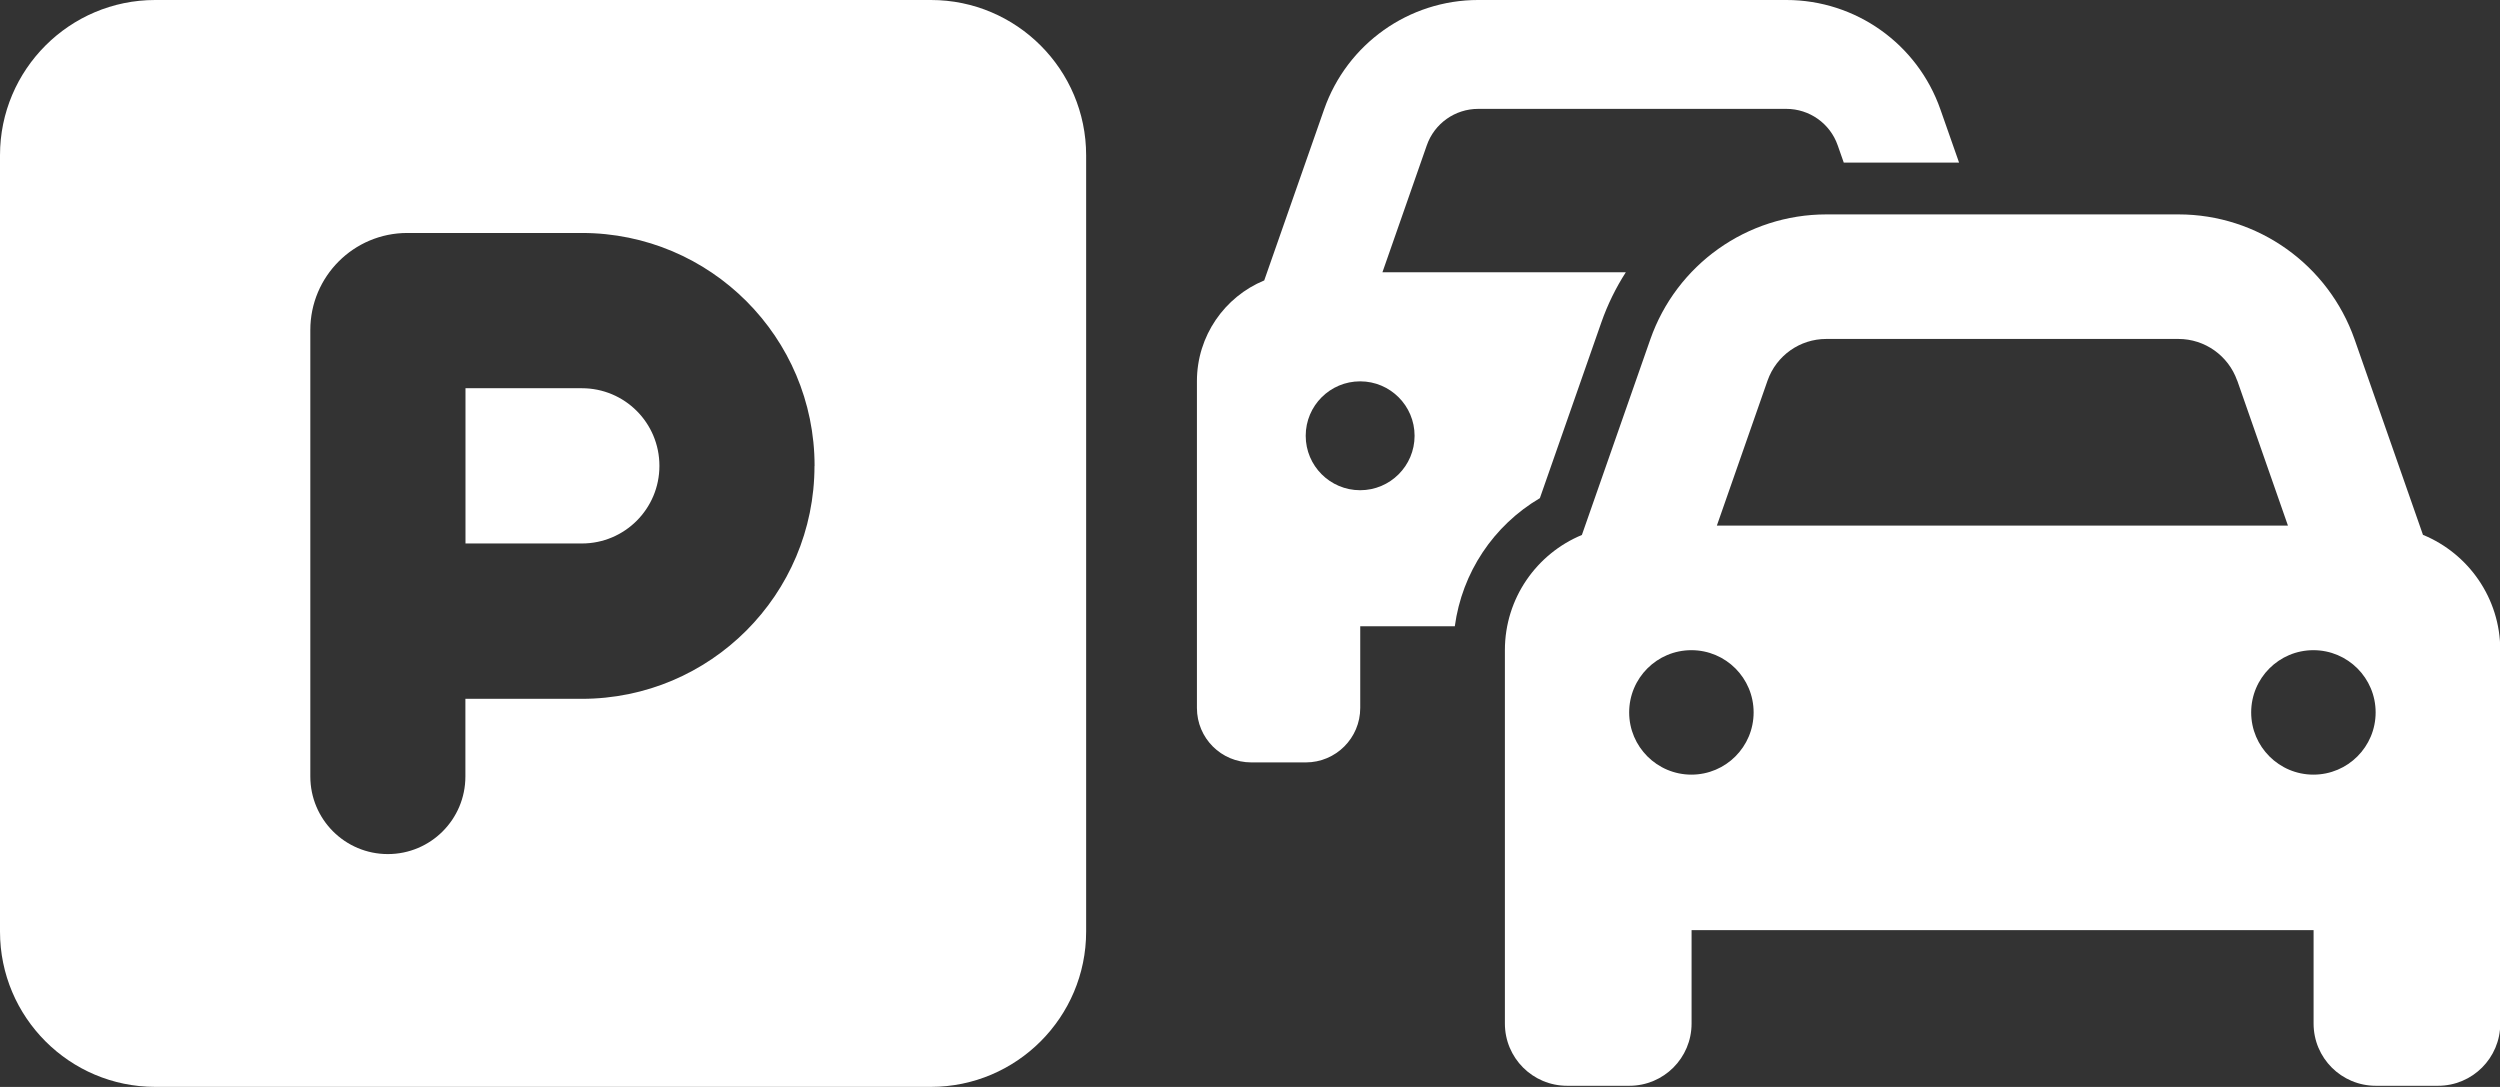<svg xmlns="http://www.w3.org/2000/svg" id="_&#x30EC;&#x30A4;&#x30E4;&#x30FC;_1" data-name="&#x30EC;&#x30A4;&#x30E4;&#x30FC; 1" viewBox="0 0 276 120"><rect x="0" y="0" width="276" height="120" fill="#333333" stroke="none"/><defs><style> .cls-1 { fill: #fff; } </style></defs><path class="cls-1" d="M102.78,0c9.45,0,17.13,7.69,17.13,17.14v85.71c0,9.45-7.68,17.14-17.13,17.14H17.13c-9.45,0-17.13-7.69-17.13-17.14V17.14C0,7.69,7.68,0,17.13,0h85.65ZM89.93,51.43c0-14.2-11.51-25.71-25.69-25.71h-19.27c-5.92,0-10.71,4.8-10.71,10.71v49.29c0,4.74,3.83,8.57,8.56,8.57s8.56-3.83,8.56-8.57v-8.57h12.85c14.19,0,25.69-11.52,25.69-25.71ZM51.39,42.86h12.85c4.74,0,8.56,3.83,8.56,8.57s-3.83,8.57-8.56,8.57h-12.85v-17.14Z"></path><g><path class="cls-1" d="M170,55l6.79-19.41c.69-1.97,1.6-3.82,2.7-5.53h-26.87l4.9-14.02c.84-2.41,3.12-4.02,5.67-4.02h34.02c2.55,0,4.83,1.61,5.67,4.02l.67,1.91h12.73l-2.06-5.87c-2.53-7.23-9.35-12.08-17.01-12.08h-34.02c-7.66,0-14.48,4.85-17.01,12.08l-6.61,18.88c-4.36,1.8-7.43,6.11-7.43,11.12v36.08c0,3.33,2.68,6.01,6.01,6.01h6.01c3.32,0,6.01-2.69,6.01-6.01v-9.02h10.44c.8-5.92,4.26-11.12,9.4-14.15ZM150.16,54.12c-3.32,0-6.01-2.69-6.01-6.01s2.69-6.01,6.01-6.01,6.01,2.69,6.01,6.01-2.69,6.01-6.01,6.01Z"></path><path class="cls-1" d="M267.5,59.06l-7.55-21.58c-2.9-8.27-10.69-13.81-19.44-13.81h-38.88c-8.76,0-16.55,5.54-19.44,13.81l-7.55,21.58c-4.98,2.06-8.5,6.98-8.5,12.71v41.23c0,3.8,3.07,6.87,6.87,6.87h6.87c3.8,0,6.87-3.07,6.87-6.87v-10.31h68.67v10.31c0,3.8,3.07,6.87,6.87,6.87h6.87c3.8,0,6.87-3.07,6.87-6.87v-41.23c0-5.73-3.52-10.65-8.5-12.71ZM246.99,42.01l5.6,16.02h-63.05l5.6-16.02c.97-2.75,3.56-4.59,6.48-4.59h38.88c2.92,0,5.51,1.85,6.48,4.59ZM186.73,85.52c-3.79,0-6.87-3.08-6.87-6.87s3.07-6.87,6.87-6.87,6.87,3.08,6.87,6.87-3.07,6.87-6.87,6.87ZM255.4,85.52c-3.79,0-6.87-3.08-6.87-6.87s3.07-6.87,6.87-6.87,6.87,3.08,6.87,6.87-3.07,6.87-6.87,6.87Z"></path></g></svg>